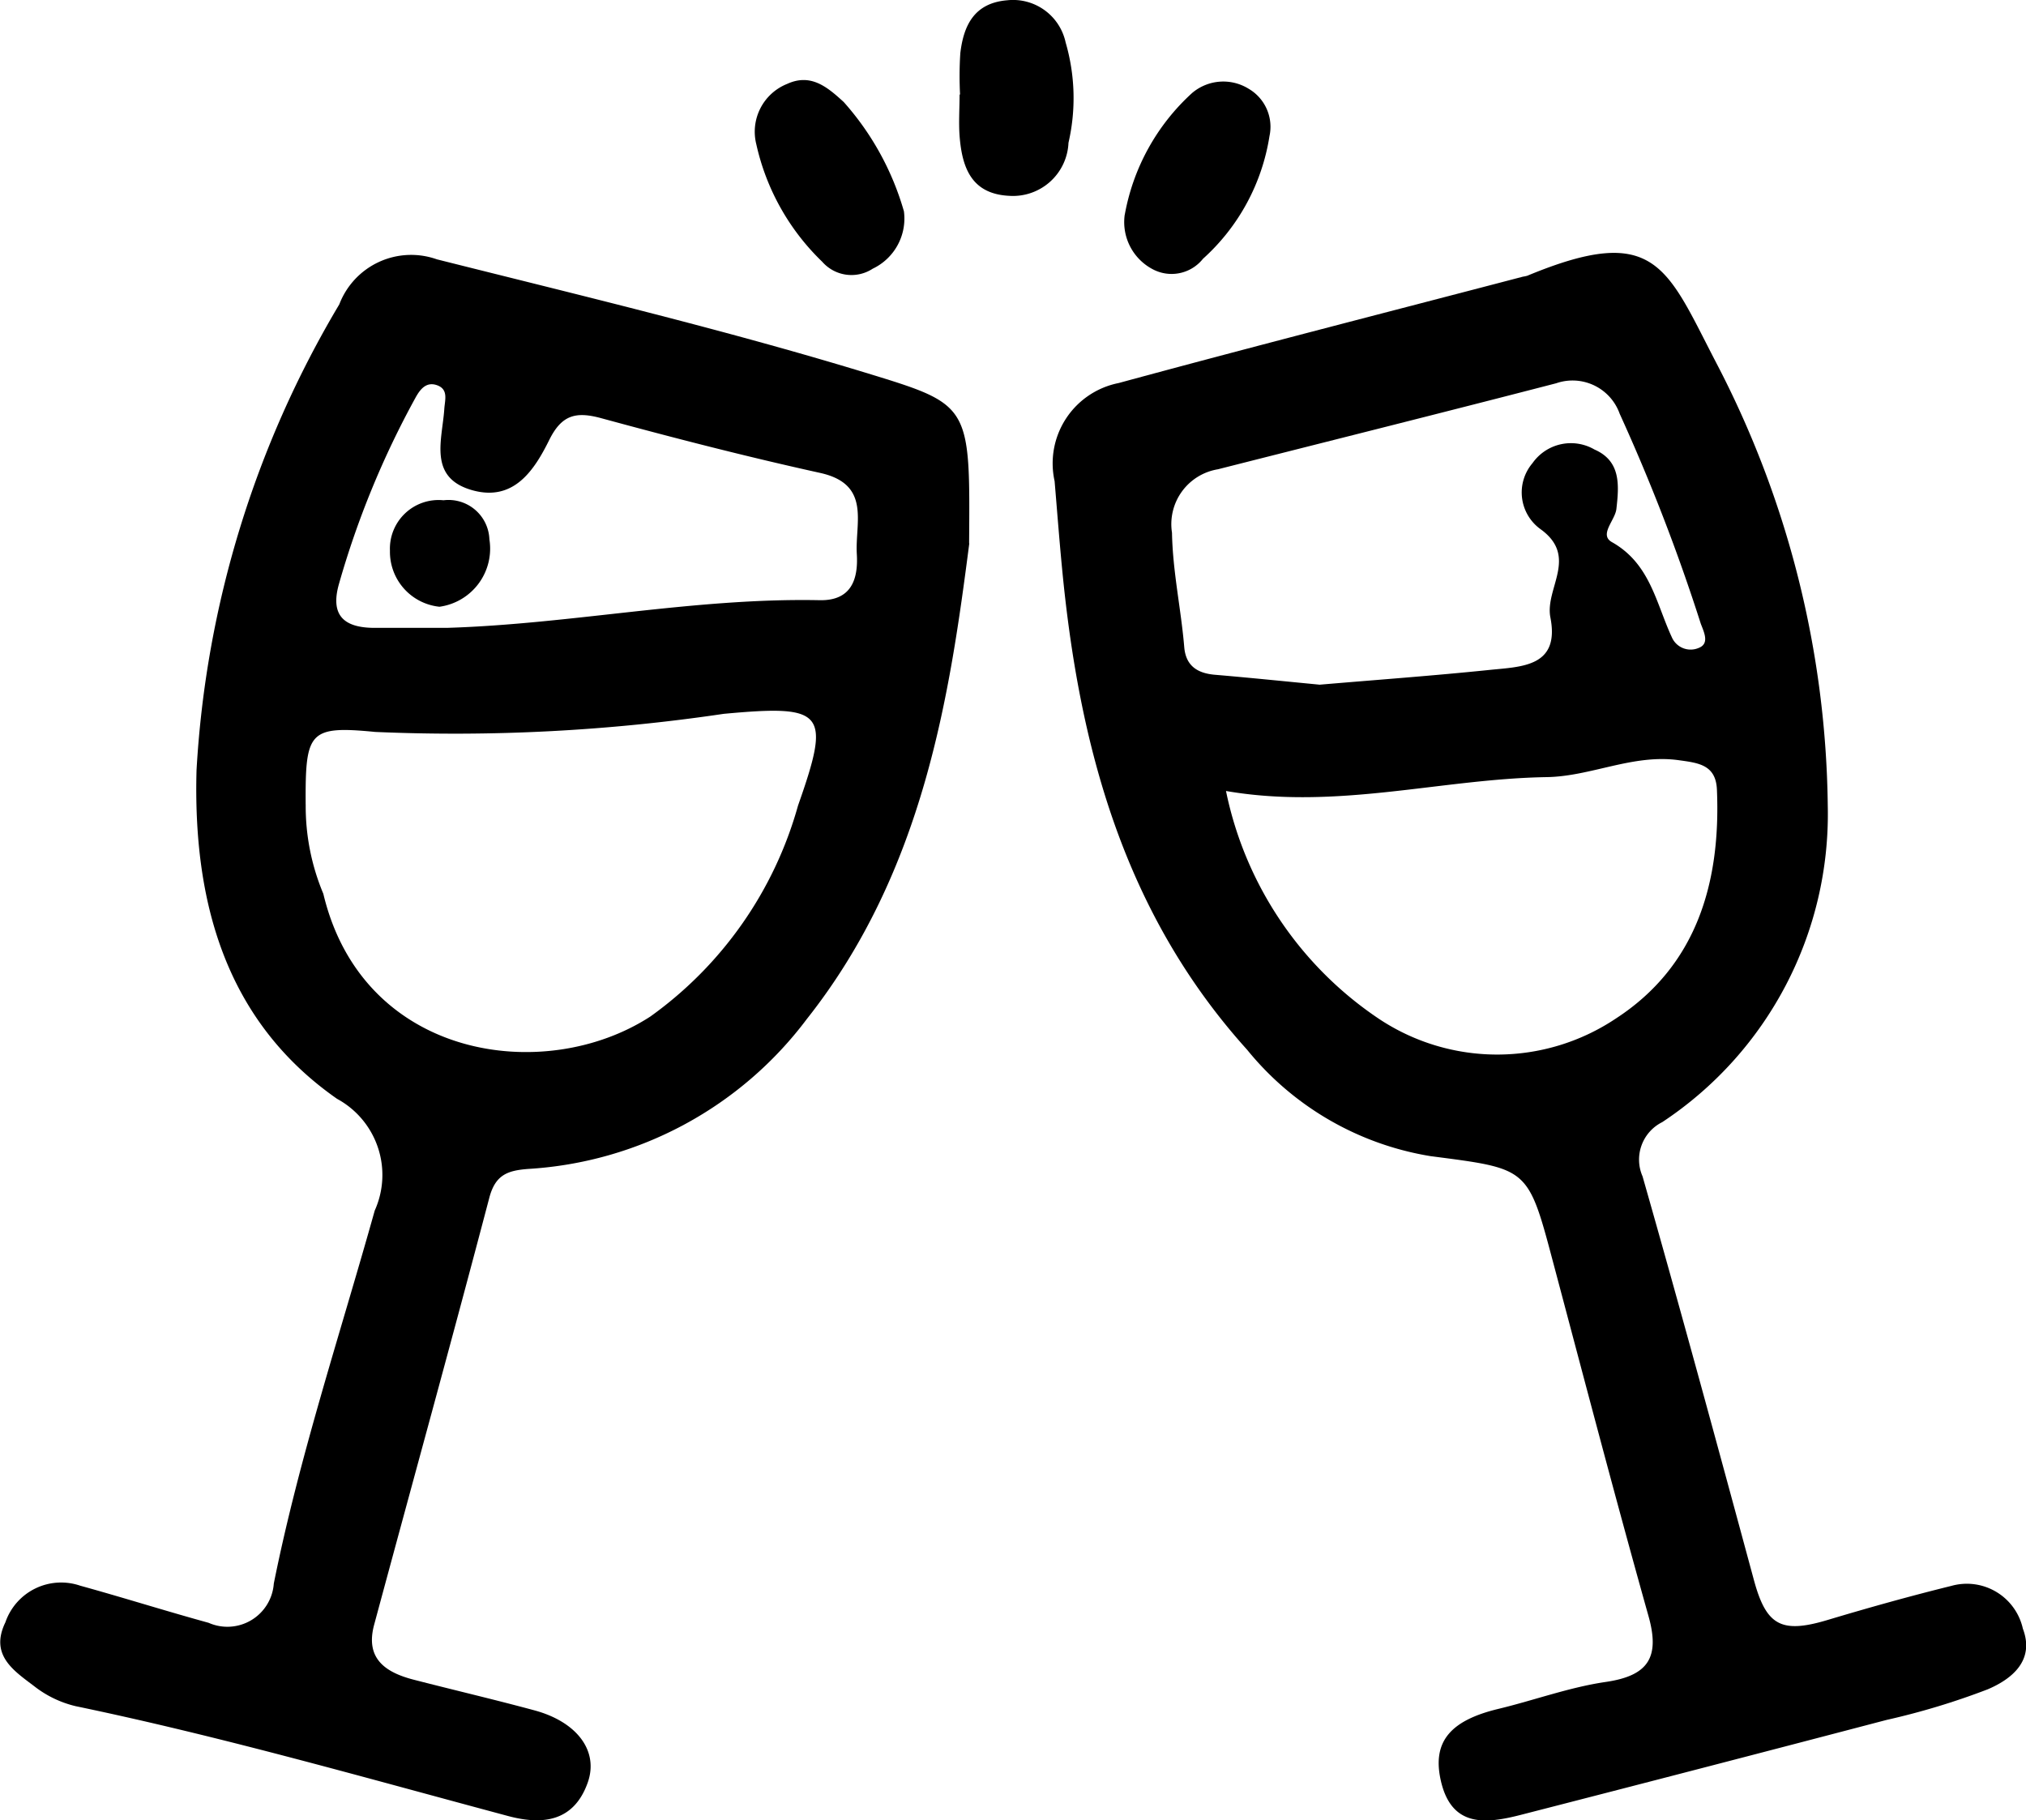 <svg id="Group_31" data-name="Group 31" xmlns="http://www.w3.org/2000/svg" xmlns:xlink="http://www.w3.org/1999/xlink" width="46.994" height="42.225" viewBox="0 0 46.994 42.225">
  <defs>
    <clipPath id="clip-path">
      <rect id="Rectangle_54" data-name="Rectangle 54" width="46.994" height="42.225"/>
    </clipPath>
  </defs>
  <g id="Group_30" data-name="Group 30" clip-path="url(#clip-path)">
    <path id="Path_19" data-name="Path 19" d="M154.008,45.465a8.565,8.565,0,0,1-3.84,7.333.971.971,0,0,0-.456,1.258c.888,3.114,1.737,6.239,2.583,9.365.285,1.052.632,1.247,1.7.928.954-.286,1.915-.555,2.882-.794a1.331,1.331,0,0,1,1.656.992c.283.745-.264,1.173-.815,1.408a16.922,16.922,0,0,1-2.35.711q-4.234,1.111-8.475,2.2c-.816.21-1.612.3-1.86-.791-.206-.906.221-1.4,1.342-1.668.829-.2,1.642-.5,2.482-.623.989-.144,1.262-.569.993-1.527-.77-2.741-1.492-5.5-2.223-8.247-.577-2.174-.577-2.129-2.836-2.424a6.909,6.909,0,0,1-4.251-2.467c-2.867-3.178-3.9-7.048-4.293-11.168-.065-.674-.116-1.349-.173-2.023a1.9,1.9,0,0,1,1.484-2.275c3.12-.848,6.252-1.649,9.379-2.468a.787.787,0,0,0,.1-.021c2.992-1.241,3.228-.2,4.389,2.029a22.729,22.729,0,0,1,2.582,10.276m-13.958-.351a8.385,8.385,0,0,0,3.56,5.292,4.952,4.952,0,0,0,5.477-.012c1.879-1.218,2.441-3.153,2.35-5.311-.024-.581-.429-.622-.89-.686-1.063-.146-2.029.377-3.059.393-2.452.04-4.86.767-7.438.322m2.16-2.465c1.338-.114,2.65-.209,3.958-.344.732-.076,1.631-.066,1.406-1.217-.132-.673.657-1.405-.225-2.045a1.049,1.049,0,0,1-.19-1.534,1.088,1.088,0,0,1,1.438-.316c.616.269.57.829.508,1.379-.03.265-.412.6-.1.771.884.5,1.019,1.412,1.384,2.2a.475.475,0,0,0,.626.252c.259-.1.118-.373.047-.563a44.187,44.187,0,0,0-1.881-4.87,1.16,1.16,0,0,0-1.473-.706c-2.612.677-5.23,1.331-7.845,1.995a1.29,1.29,0,0,0-1.066,1.473c.016.9.21,1.766.284,2.652.036.431.3.607.712.642.815.069,1.628.153,2.42.229" transform="translate(-111.612 -26.767)"/>
    <path id="Path_20" data-name="Path 20" d="M22.483,39.672c-.452,3.492-1.045,7.59-3.766,11.03a8.73,8.73,0,0,1-6.46,3.48c-.479.036-.767.132-.908.672-.868,3.3-1.78,6.6-2.67,9.9-.214.79.264,1.109.922,1.278.931.24,1.868.459,2.8.711.983.267,1.494.942,1.23,1.679-.319.892-1.03.989-1.842.772-3.335-.893-6.654-1.846-10.038-2.55a2.493,2.493,0,0,1-.957-.462c-.474-.36-1.038-.721-.669-1.482A1.367,1.367,0,0,1,1.86,63.85c1,.276,1.982.587,2.979.861A1.079,1.079,0,0,0,6.351,63.8c.59-2.936,1.536-5.775,2.341-8.652a2.009,2.009,0,0,0-.874-2.592c-2.63-1.836-3.342-4.646-3.259-7.629a23.713,23.713,0,0,1,3.311-10.8,1.784,1.784,0,0,1,2.264-1.045c3.38.85,6.772,1.657,10.1,2.678,2.281.7,2.268.741,2.245,3.911M7.091,45.728A5.242,5.242,0,0,0,7.5,47.8c.915,3.842,5.127,4.441,7.585,2.847a8.981,8.981,0,0,0,3.426-4.895c.768-2.179.623-2.343-1.722-2.127a42.5,42.5,0,0,1-8.087.42c-1.545-.151-1.621,0-1.612,1.685m3.3-4.1c2.882-.09,5.726-.7,8.621-.641.734.015.9-.481.863-1.076-.042-.724.336-1.615-.852-1.877-1.7-.375-3.393-.811-5.076-1.269-.579-.158-.911-.083-1.2.493-.351.712-.827,1.45-1.794,1.177-1.027-.291-.694-1.164-.646-1.886.014-.209.1-.453-.169-.549-.25-.088-.392.094-.5.291a20.731,20.731,0,0,0-1.78,4.338c-.2.729.143.994.815,1,.571,0,1.142,0,1.713,0" transform="translate(0 -27.066)"/>
    <path id="Path_21" data-name="Path 21" d="M100.928,13.354a1.288,1.288,0,0,1-.723,1.338.9.9,0,0,1-1.171-.161,5.41,5.41,0,0,1-1.529-2.725,1.194,1.194,0,0,1,.714-1.4c.548-.252.929.067,1.314.42a6.494,6.494,0,0,1,1.395,2.532" transform="translate(-79.962 -8.459)"/>
    <path id="Path_22" data-name="Path 22" d="M123.859,2.193a8.264,8.264,0,0,1,.006-.96c.077-.651.328-1.165,1.091-1.227a1.248,1.248,0,0,1,1.352.979,4.614,4.614,0,0,1,.066,2.327,1.289,1.289,0,0,1-1.369,1.231c-.883-.041-1.1-.655-1.157-1.389-.023-.319,0-.641,0-.961h.013" transform="translate(-101.59 0)"/>
    <path id="Path_23" data-name="Path 23" d="M145.194,13.642a5.014,5.014,0,0,1,1.562-2.826,1.116,1.116,0,0,1,1.31-.1,1.021,1.021,0,0,1,.485,1.1,4.833,4.833,0,0,1-1.542,2.845.931.931,0,0,1-1.171.24,1.235,1.235,0,0,1-.644-1.267" transform="translate(-119.105 -8.658)"/>
    <path id="Path_24" data-name="Path 24" d="M52.65,65.487a1.361,1.361,0,0,1-1.158,1.563,1.281,1.281,0,0,1-1.149-1.3,1.129,1.129,0,0,1,1.242-1.17.949.949,0,0,1,1.065.91" transform="translate(-41.298 -52.975)"/>
  </g>
</svg>
